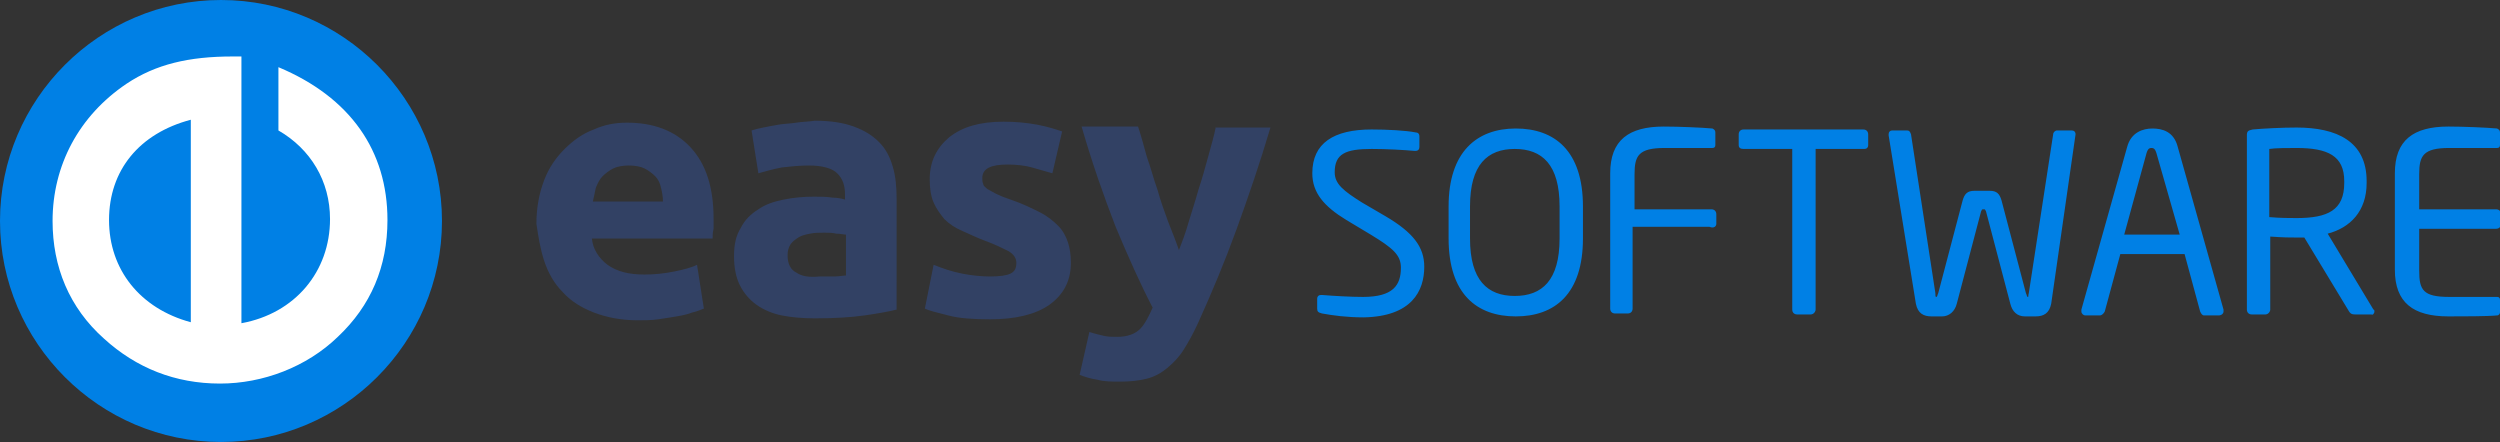 <?xml version="1.0" encoding="utf-8"?>
<!-- Generator: Adobe Illustrator 19.2.1, SVG Export Plug-In . SVG Version: 6.00 Build 0)  -->
<svg version="1.1" id="Vrstva_1" xmlns="http://www.w3.org/2000/svg" xmlns:xlink="http://www.w3.org/1999/xlink" x="0px" y="0px"
	 viewBox="0 0 256.8 45.4" style="enable-background:new 0 0 256.8 45.4;" xml:space="preserve">
<rect x="0" y="0" width="256.8" height="45.4" fill="#333333" stroke="none"/>
<style type="text/css">
	.st0{fill:#0080E5;}
	.st1{fill:#324164;}
	.st2{fill:#FFFFFF;}
</style>
<path class="st0" d="M256.8,32.1v-1.3c0-0.2-0.1-0.3-0.3-0.3h-4.9c-2.7,0-3.1-0.7-3.1-2.7v-4.3h7.9c0.3,0,0.5-0.2,0.5-0.5v-1
	c0-0.3-0.2-0.5-0.5-0.5h-7.9v-3.6c0-1.9,0.4-2.7,3.1-2.7h4.9c0.2,0,0.3-0.1,0.3-0.3v-1.3c0-0.2-0.1-0.3-0.3-0.4
	c-1.1-0.1-3.5-0.2-5-0.2c-3.6,0-5.5,1.4-5.5,4.8v9.9c0,3.4,1.9,4.8,5.5,4.8c1.5,0,4,0,5-0.1C256.7,32.4,256.8,32.2,256.8,32.1
	 M240.8,18.8c0,2.8-1.7,3.6-4.9,3.6c-0.6,0-1.7,0-2.8-0.1v-7c0.6-0.1,2-0.1,2.8-0.1c3.2,0,4.9,0.8,4.9,3.4V18.8z M243.9,32
	c0-0.1,0-0.2-0.1-0.2l-4.7-7.8c2.3-0.6,4-2.3,4-5.2v-0.2c0-4.1-3.1-5.5-7.2-5.5c-1.5,0-3.4,0.1-4.5,0.2c-0.5,0.1-0.6,0.2-0.6,0.6
	v17.9c0,0.3,0.2,0.5,0.5,0.5h1.4c0.3,0,0.5-0.3,0.5-0.5v-7.5c1.4,0.1,2,0.1,2.8,0.1h0.7l4.6,7.6c0.2,0.3,0.4,0.3,0.7,0.3h1.6
	C243.7,32.4,243.9,32.2,243.9,32 M223.9,24.1h-5.7l2.3-8.4c0.1-0.3,0.2-0.5,0.5-0.5c0.3,0,0.4,0.2,0.5,0.5L223.9,24.1z M228.4,32
	c0-0.1,0-0.1,0-0.2l-4.7-16.7c-0.4-1.6-1.6-1.9-2.6-1.9c-1,0-2.2,0.4-2.6,1.9l-4.7,16.7c0,0.1,0,0.1,0,0.2c0,0.2,0.2,0.4,0.4,0.4
	h1.5c0.2,0,0.4-0.2,0.5-0.4l1.6-5.9h6.6L226,32c0.1,0.2,0.2,0.4,0.4,0.4h1.5C228.2,32.4,228.4,32.2,228.4,32 M213.2,13.8
	c0-0.3-0.2-0.4-0.4-0.4h-1.5c-0.2,0-0.4,0.2-0.4,0.4l-2.5,16.3c-0.1,0.3,0,0.4-0.1,0.4c-0.1,0-0.1-0.2-0.2-0.4l-2.5-9.5
	c-0.2-0.7-0.5-1-1.2-1h-1.6c-0.7,0-1,0.3-1.2,1l-2.5,9.5c-0.1,0.2-0.1,0.4-0.2,0.4c-0.1,0-0.1-0.1-0.1-0.4l-2.5-16.3
	c-0.1-0.3-0.2-0.4-0.4-0.4h-1.5c-0.3,0-0.4,0.2-0.4,0.4v0.1l2.8,17.3c0.2,1,0.8,1.3,1.6,1.3h1.1c0.7,0,1.3-0.5,1.5-1.3l2.5-9.5
	c0.1-0.2,0.1-0.2,0.2-0.2h0.1c0.1,0,0.1,0,0.2,0.2l2.5,9.5c0.2,0.8,0.7,1.3,1.5,1.3h1.1c0.8,0,1.4-0.3,1.6-1.3L213.2,13.8
	L213.2,13.8z M191.9,14.9v-1.1c0-0.3-0.2-0.5-0.5-0.5h-12.3c-0.3,0-0.5,0.2-0.5,0.5v1.1c0,0.3,0.2,0.4,0.5,0.4h5v16.5
	c0,0.3,0.2,0.5,0.5,0.5h1.4c0.3,0,0.5-0.3,0.5-0.5V15.3h5C191.7,15.3,191.9,15.2,191.9,14.9 M176.3,23v-1c0-0.3-0.2-0.5-0.5-0.5
	h-7.9v-3.6c0-1.9,0.4-2.7,3.1-2.7h4.9c0.2,0,0.3-0.1,0.3-0.3v-1.3c0-0.2-0.1-0.3-0.3-0.4c-1.1-0.1-3.5-0.2-5-0.2
	c-3.6,0-5.5,1.4-5.5,4.8v13.9c0,0.3,0.2,0.5,0.5,0.5h1.3c0.3,0,0.5-0.2,0.5-0.5v-8.4h7.9C176.1,23.5,176.3,23.2,176.3,23
	 M160.2,24.5c0,4.3-1.8,5.9-4.6,5.9c-2.8,0-4.6-1.6-4.6-5.9v-3.3c0-4.3,1.8-5.9,4.6-5.9c2.8,0,4.6,1.6,4.6,5.9V24.5z M162.6,24.5
	v-3.3c0-5.7-2.9-8-6.9-8c-4,0-6.9,2.4-6.9,8v3.3c0,5.7,2.9,8,6.9,8C159.7,32.5,162.6,30.2,162.6,24.5 M146.3,27.4c0-2-1.1-3.5-4-5.2
	l-2.4-1.4c-1.9-1.2-2.8-1.9-2.8-3.1c0-1.9,1.1-2.4,3.8-2.4c1.5,0,3.3,0.1,4.4,0.2h0.1c0.3,0,0.4-0.2,0.4-0.4v-1.1
	c0-0.3-0.2-0.4-0.4-0.4c-1-0.2-2.9-0.3-4.5-0.3c-3.9,0-6.1,1.4-6.1,4.5c0,2,1.2,3.4,3.5,4.8l2.5,1.5c2.3,1.4,3.1,2.1,3.1,3.4
	c0,1.8-0.8,3-3.9,3c-1.2,0-3-0.1-4.2-0.2h-0.1c-0.2,0-0.4,0.1-0.4,0.4v1c0,0.3,0.1,0.4,0.5,0.5c1.1,0.2,2.5,0.4,4.3,0.4
	C145,32.5,146.3,29.9,146.3,27.4"/>
<path class="st1" d="M124.9,13c-0.2,1-0.5,2-0.8,3.1c-0.3,1.1-0.6,2.2-1,3.4c-0.3,1.1-0.7,2.3-1,3.3c-0.3,1.1-0.7,2.1-1,2.9
	c-0.3-0.9-0.7-1.9-1.1-2.9c-0.4-1.1-0.8-2.2-1.1-3.3c-0.4-1.1-0.7-2.3-1.1-3.4c-0.3-1.1-0.6-2.2-0.9-3.1h-5.8
	c1.1,3.8,2.3,7.2,3.5,10.3c1.3,3.1,2.5,5.8,3.8,8.3c-0.4,0.9-0.8,1.7-1.3,2.2c-0.5,0.5-1.3,0.8-2.3,0.8c-0.5,0-1,0-1.4-0.1
	c-0.4-0.1-0.9-0.2-1.5-0.4l-1,4.4c0.5,0.2,1.1,0.4,1.8,0.5c0.7,0.2,1.5,0.2,2.4,0.2c1,0,1.9-0.1,2.7-0.3s1.5-0.6,2.1-1.1
	c0.6-0.5,1.2-1.1,1.7-1.9c0.5-0.8,1-1.7,1.5-2.8c1.4-3.1,2.7-6.2,3.9-9.5c1.2-3.3,2.4-6.8,3.5-10.5H124.9z M98.8,28.1
	c-1-0.2-1.9-0.5-2.9-0.9l-0.9,4.5c0.4,0.2,1.2,0.4,2.4,0.7c1.1,0.3,2.6,0.4,4.3,0.4c2.6,0,4.7-0.5,6.1-1.5s2.2-2.4,2.2-4.3
	c0-0.8-0.1-1.5-0.3-2.1s-0.5-1.2-1-1.7c-0.5-0.5-1.1-1-1.9-1.4c-0.8-0.4-1.8-0.9-3-1.3c-0.6-0.2-1.1-0.4-1.5-0.6
	c-0.4-0.2-0.7-0.4-0.9-0.5c-0.2-0.2-0.4-0.3-0.4-0.5c-0.1-0.2-0.1-0.4-0.1-0.6c0-1,0.9-1.4,2.6-1.4c0.9,0,1.8,0.1,2.5,0.3
	c0.7,0.2,1.4,0.4,2.1,0.6l1-4.3c-0.6-0.2-1.5-0.5-2.6-0.7c-1.1-0.2-2.2-0.3-3.4-0.3c-2.4,0-4.2,0.5-5.6,1.6c-1.3,1.1-2,2.5-2,4.3
	c0,0.9,0.1,1.7,0.4,2.4c0.3,0.7,0.7,1.2,1.1,1.7c0.5,0.5,1.1,0.9,1.8,1.2c0.7,0.3,1.5,0.7,2.3,1c1.1,0.4,1.9,0.8,2.5,1.1
	c0.5,0.3,0.8,0.7,0.8,1.2c0,0.6-0.2,0.9-0.6,1.1c-0.4,0.2-1.1,0.3-2.1,0.3C100.8,28.4,99.8,28.3,98.8,28.1 M81.8,12.6
	c-0.6,0.1-1.2,0.1-1.8,0.2c-0.6,0.1-1.1,0.2-1.6,0.3c-0.5,0.1-0.9,0.2-1.2,0.3l0.7,4.4c0.7-0.2,1.4-0.4,2.4-0.6
	c0.9-0.1,1.8-0.2,2.8-0.2c1.4,0,2.4,0.3,2.9,0.8c0.6,0.6,0.8,1.3,0.8,2.2v0.5c-0.3-0.1-0.8-0.2-1.3-0.2c-0.6-0.1-1.2-0.1-1.9-0.1
	c-1.1,0-2.1,0.1-3.1,0.3c-1,0.2-1.9,0.5-2.6,1c-0.8,0.5-1.4,1.1-1.8,1.9c-0.5,0.8-0.7,1.7-0.7,2.9c0,1.2,0.2,2.2,0.6,3
	c0.4,0.8,1,1.5,1.7,2s1.6,0.9,2.6,1.1c1,0.2,2.2,0.3,3.4,0.3c2,0,3.7-0.1,5.1-0.3c1.4-0.2,2.5-0.4,3.3-0.6V20.4
	c0-1.2-0.1-2.3-0.4-3.3c-0.3-1-0.7-1.8-1.4-2.5c-0.7-0.7-1.5-1.2-2.6-1.6c-1.1-0.4-2.4-0.6-4-0.6C83.1,12.5,82.4,12.5,81.8,12.6
	 M81.8,28c-0.6-0.3-0.9-0.9-0.9-1.8c0-0.4,0.1-0.8,0.3-1.1c0.2-0.3,0.5-0.5,0.8-0.7c0.3-0.2,0.7-0.3,1.2-0.4
	c0.5-0.1,0.9-0.1,1.5-0.1c0.4,0,0.8,0,1.2,0.1c0.4,0,0.8,0.1,1,0.1v4.2c-0.3,0-0.7,0.1-1.2,0.1c-0.5,0-1,0-1.5,0
	C83.1,28.5,82.4,28.4,81.8,28 M60.9,20.7c0.1-0.5,0.2-0.9,0.3-1.4c0.2-0.5,0.4-0.9,0.7-1.2c0.3-0.3,0.7-0.6,1.1-0.8
	c0.4-0.2,1-0.3,1.6-0.3c0.6,0,1.2,0.1,1.6,0.3c0.4,0.2,0.8,0.5,1.1,0.8c0.3,0.3,0.5,0.7,0.6,1.2c0.1,0.4,0.2,0.9,0.2,1.4H60.9z
	 M55.9,26.8c0.4,1.2,1,2.3,1.9,3.2c0.8,0.9,1.9,1.6,3.2,2.1c1.3,0.5,2.8,0.8,4.5,0.8c0.7,0,1.4,0,2.1-0.1c0.7-0.1,1.3-0.2,1.9-0.3
	c0.6-0.1,1.1-0.2,1.6-0.4c0.5-0.1,0.9-0.3,1.2-0.4l-0.7-4.5c-0.6,0.3-1.4,0.5-2.4,0.7c-1,0.2-2,0.3-3,0.3c-1.6,0-2.8-0.3-3.8-1
	c-0.9-0.7-1.5-1.6-1.6-2.7h12.4c0-0.3,0-0.6,0.1-1c0-0.4,0-0.7,0-1c0-3.3-0.8-5.7-2.4-7.4c-1.6-1.7-3.8-2.5-6.5-2.5
	c-1.2,0-2.3,0.2-3.4,0.7c-1.1,0.4-2.1,1.1-3,2c-0.9,0.9-1.6,1.9-2.1,3.2c-0.5,1.3-0.8,2.8-0.8,4.5C55.3,24.3,55.5,25.6,55.9,26.8"/>
<path class="st0" d="M22.7,45.4c12.5,0,22.7-10.2,22.7-22.7S35.2,0,22.7,0S0,10.2,0,22.7S10.2,45.4,22.7,45.4"/>
<path class="st2" d="M19.6,33.1V12.3c-5.3,1.4-8.4,5.2-8.4,10.3C11.2,27.7,14.4,31.7,19.6,33.1 M39.8,22.6c0,4.8-1.7,8.8-5.1,12
	c-3.2,3.1-7.7,4.8-12.1,4.8c-4.6,0-8.6-1.6-11.9-4.6c-3.6-3.2-5.3-7.4-5.3-12.1c0-5.7,2.7-10.8,7.6-14.1c3-2,6.4-2.8,10.9-2.8h0.9
	v27.4c5.5-1,9.1-5.3,9.1-10.7c0-3.9-2-7.2-5.3-9.1V6.9C36,10,39.8,15.5,39.8,22.6"/>
</svg>
